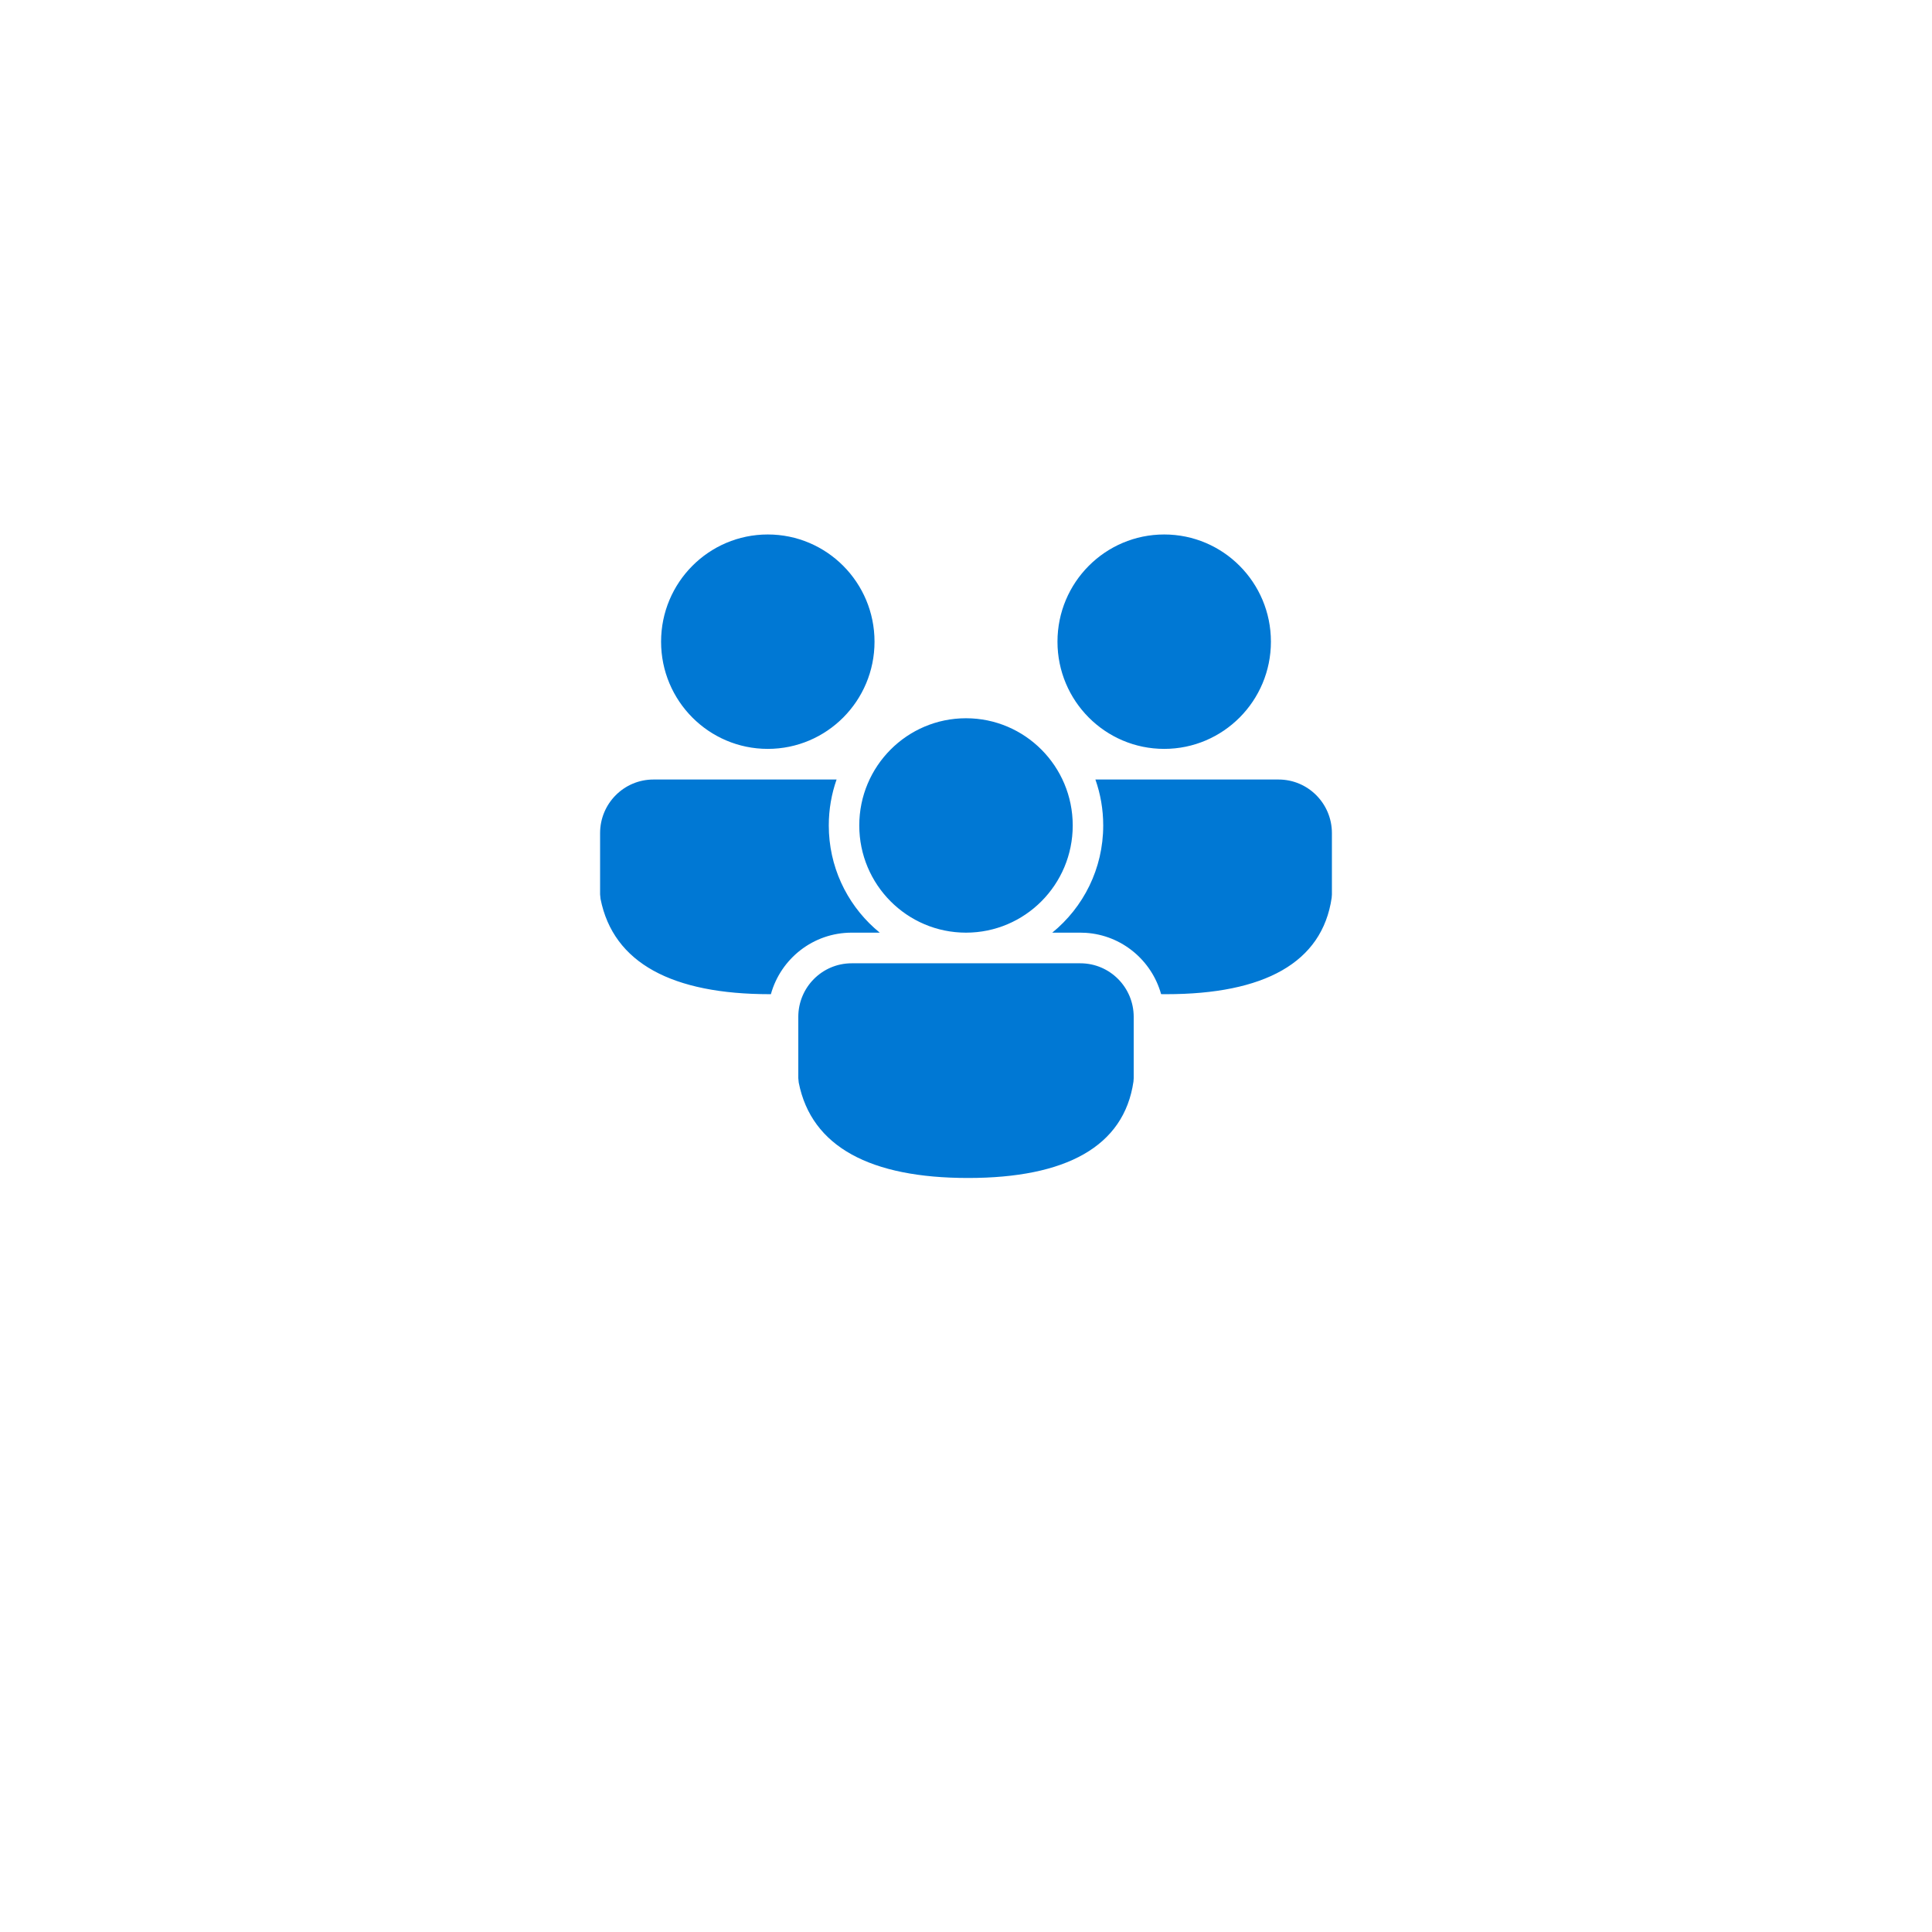 <svg width="132" height="132" viewBox="0 0 132 132" fill="none" xmlns="http://www.w3.org/2000/svg">
<g filter="url(#filter0_dd_1521_190741)">
<rect x="16" y="8" width="100" height="100" rx="30" fill="white"/>
</g>
<path d="M73.812 65.815C75.826 65.815 77.458 67.454 77.458 69.477V73.667L77.442 73.894C76.794 78.343 72.816 80.483 66.139 80.483C59.487 80.483 55.444 78.368 54.572 73.969L54.542 73.662V69.477C54.542 67.454 56.174 65.815 58.188 65.815H73.812ZM74.841 53.258L87.354 53.259C89.368 53.259 91 54.898 91 56.921V61.11L90.984 61.337C90.336 65.787 86.357 67.926 79.681 67.926L79.33 67.923C78.688 65.615 76.648 63.893 74.185 63.734L73.812 63.722L71.891 63.724C74.016 61.997 75.375 59.357 75.375 56.398C75.375 55.297 75.187 54.24 74.841 53.258ZM44.646 53.259L57.158 53.258C56.813 54.24 56.625 55.297 56.625 56.398C56.625 59.183 57.829 61.685 59.742 63.41L60.109 63.724L58.188 63.722C55.558 63.722 53.342 65.502 52.669 67.927L52.597 67.926C45.945 67.926 41.903 65.811 41.03 61.413L41 61.106V56.921C41 54.898 42.632 53.259 44.646 53.259ZM66 49.073C70.027 49.073 73.292 52.352 73.292 56.398C73.292 60.443 70.027 63.722 66 63.722C61.973 63.722 58.708 60.443 58.708 56.398C58.708 52.352 61.973 49.073 66 49.073ZM79.542 36.517C83.569 36.517 86.833 39.796 86.833 43.842C86.833 47.887 83.569 51.166 79.542 51.166C75.515 51.166 72.25 47.887 72.25 43.842C72.25 39.796 75.515 36.517 79.542 36.517ZM52.458 36.517C56.485 36.517 59.75 39.796 59.75 43.842C59.75 47.887 56.485 51.166 52.458 51.166C48.431 51.166 45.167 47.887 45.167 43.842C45.167 39.796 48.431 36.517 52.458 36.517Z" fill="#0078D4"/>
<defs>
<filter id="filter0_dd_1521_190741" x="0" y="0" width="132" height="132" filterUnits="userSpaceOnUse" color-interpolation-filters="sRGB">
<feFlood flood-opacity="0" result="BackgroundImageFix"/>
<feColorMatrix in="SourceAlpha" type="matrix" values="0 0 0 0 0 0 0 0 0 0 0 0 0 0 0 0 0 0 127 0" result="hardAlpha"/>
<feOffset dy="8"/>
<feGaussianBlur stdDeviation="8"/>
<feColorMatrix type="matrix" values="0 0 0 0 0 0 0 0 0 0 0 0 0 0 0 0 0 0 0.14 0"/>
<feBlend mode="normal" in2="BackgroundImageFix" result="effect1_dropShadow_1521_190741"/>
<feColorMatrix in="SourceAlpha" type="matrix" values="0 0 0 0 0 0 0 0 0 0 0 0 0 0 0 0 0 0 127 0" result="hardAlpha"/>
<feOffset/>
<feGaussianBlur stdDeviation="1"/>
<feColorMatrix type="matrix" values="0 0 0 0 0 0 0 0 0 0 0 0 0 0 0 0 0 0 0.12 0"/>
<feBlend mode="normal" in2="effect1_dropShadow_1521_190741" result="effect2_dropShadow_1521_190741"/>
<feBlend mode="normal" in="SourceGraphic" in2="effect2_dropShadow_1521_190741" result="shape"/>
</filter>
</defs>
</svg>

